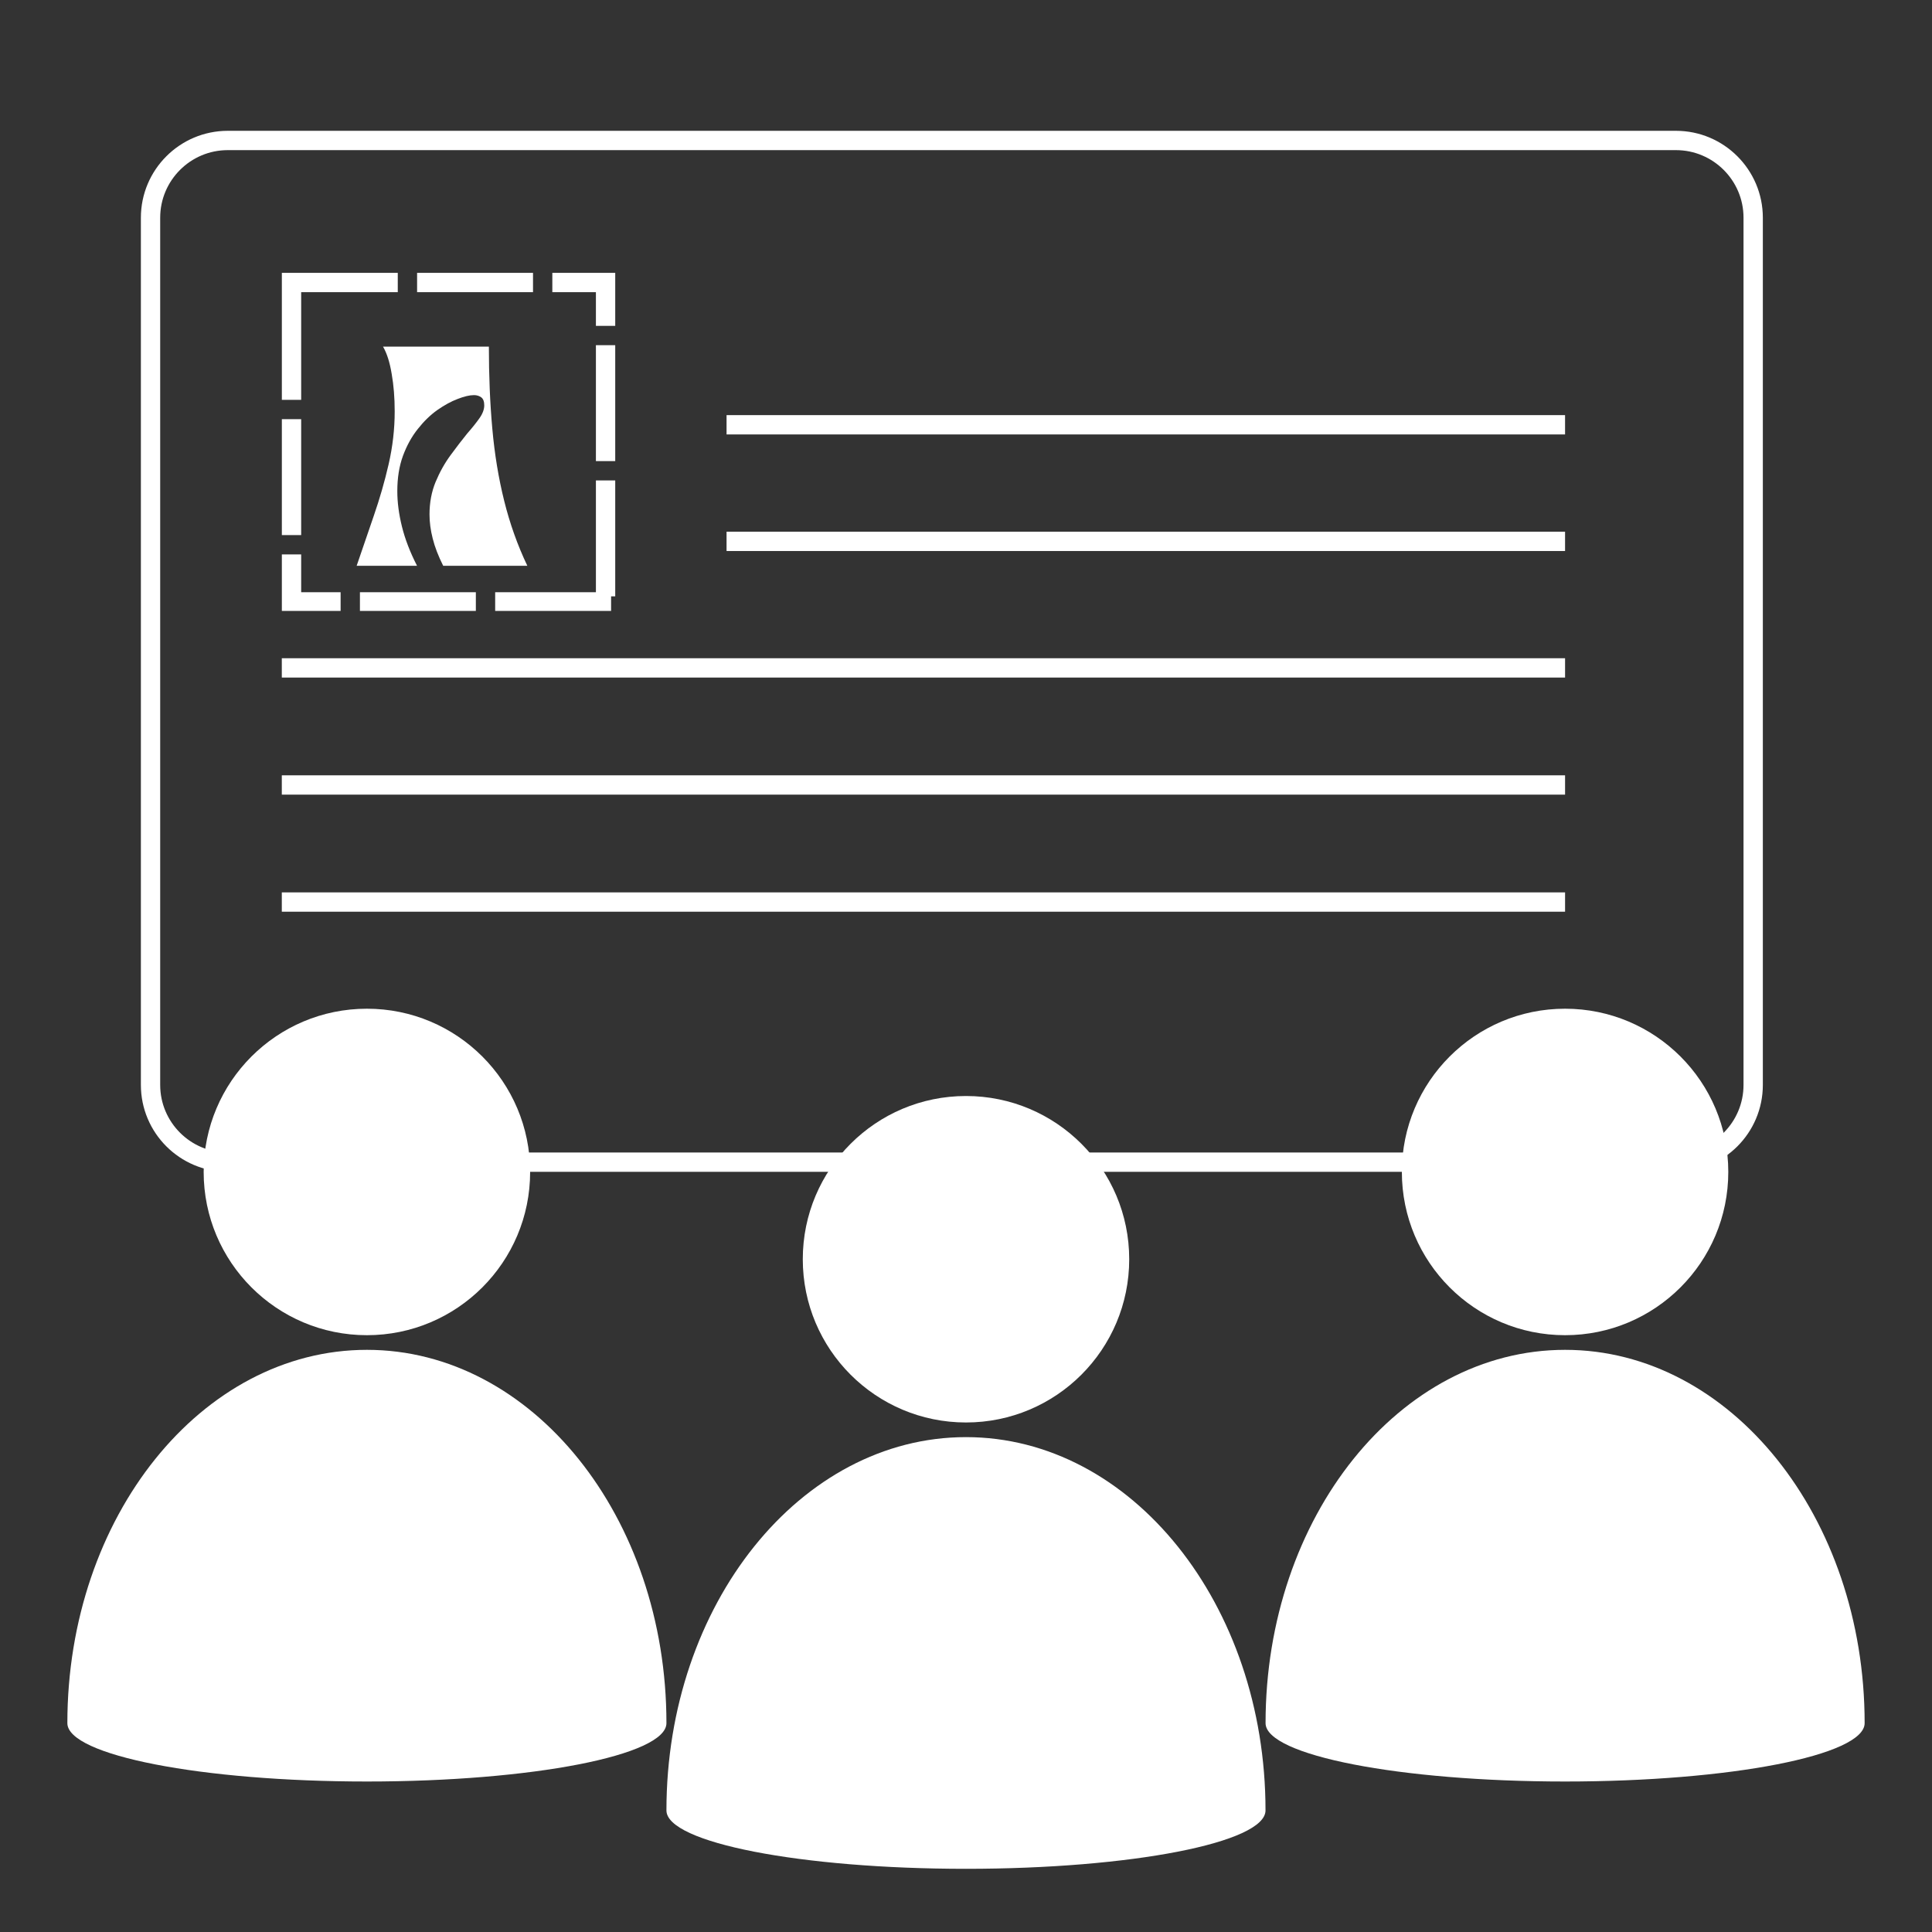 <svg xmlns="http://www.w3.org/2000/svg" xmlns:xlink="http://www.w3.org/1999/xlink" width="200" zoomAndPan="magnify" viewBox="0 0 150 150" height="200" preserveAspectRatio="xMidYMid meet" version="1.0"><rect x="0" y="0" width="150" height="150" fill="#333333" stroke="none"/><defs><g/><clipPath id="12b40c5ac4"><path d="M 10.938 10.156 L 136.938 10.156 L 136.938 91 L 10.938 91 Z M 10.938 10.156 " clip-rule="nonzero"/></clipPath><clipPath id="9bd3e72106"><path d="M 17.688 10.156 L 130.117 10.156 C 133.844 10.156 136.867 13.18 136.867 16.906 L 136.867 84.23 C 136.867 87.957 133.844 90.98 130.117 90.98 L 17.688 90.98 C 13.961 90.98 10.938 87.957 10.938 84.23 L 10.938 16.906 C 10.938 13.18 13.961 10.156 17.688 10.156 Z M 17.688 10.156 " clip-rule="nonzero"/></clipPath><clipPath id="d5db951429"><path d="M 5.23 78.316 L 51.73 78.316 L 51.73 138.316 L 5.23 138.316 Z M 5.23 78.316 " clip-rule="nonzero"/></clipPath><clipPath id="dad0cae764"><path d="M 51.742 85.094 L 98.242 85.094 L 98.242 145.094 L 51.742 145.094 Z M 51.742 85.094 " clip-rule="nonzero"/></clipPath><clipPath id="b206a0aff3"><path d="M 98.258 78.316 L 144.758 78.316 L 144.758 138.316 L 98.258 138.316 Z M 98.258 78.316 " clip-rule="nonzero"/></clipPath><clipPath id="fdc632aaf2"><path d="M 21.883 21.184 L 47.766 21.184 L 47.766 47.434 L 21.883 47.434 Z M 21.883 21.184 " clip-rule="nonzero"/></clipPath></defs><g clip-path="url(#12b40c5ac4)"><g clip-path="url(#9bd3e72106)"><path stroke-linecap="butt" transform="matrix(0.75, 0, 0, 0.75, 10.937, 10.156)" fill="none" stroke-linejoin="miter" d="M 9 0 L 158.906 0 C 163.875 0 167.906 4.031 167.906 9 L 167.906 98.766 C 167.906 103.735 163.875 107.766 158.906 107.766 L 9 107.766 C 4.031 107.766 0 103.735 0 98.766 L 0 9 C 0 4.031 4.031 0 9 0 Z M 9 0 " stroke="#ffffff" stroke-width="4" stroke-opacity="1" stroke-miterlimit="4"/></g></g><g clip-path="url(#d5db951429)"><path fill="#ffffff" d="M 51.742 133.785 C 51.742 117.773 41.32 104.801 28.488 104.801 C 15.652 104.801 5.23 117.773 5.23 133.785 C 5.23 136.281 15.652 138.316 28.488 138.316 C 41.32 138.316 51.742 136.281 51.742 133.785 Z M 28.488 78.316 C 35.488 78.316 41.16 83.988 41.16 90.988 C 41.16 97.992 35.488 103.664 28.488 103.664 C 21.484 103.664 15.812 97.992 15.812 90.988 C 15.812 83.988 21.484 78.316 28.488 78.316 Z M 28.488 78.316 " fill-opacity="1" fill-rule="evenodd"/></g><g clip-path="url(#dad0cae764)"><path fill="#ffffff" d="M 98.254 140.562 C 98.254 124.551 87.836 111.578 75 111.578 C 62.164 111.578 51.742 124.551 51.742 140.562 C 51.742 143.059 62.164 145.094 75 145.094 C 87.836 145.094 98.254 143.059 98.254 140.562 Z M 75 85.094 C 82 85.094 87.672 90.766 87.672 97.766 C 87.672 104.77 82 110.441 75 110.441 C 68 110.441 62.328 104.77 62.328 97.766 C 62.328 90.766 68 85.094 75 85.094 Z M 75 85.094 " fill-opacity="1" fill-rule="evenodd"/></g><g clip-path="url(#b206a0aff3)"><path fill="#ffffff" d="M 144.77 133.785 C 144.77 117.773 134.348 104.801 121.512 104.801 C 108.676 104.801 98.258 117.773 98.258 133.785 C 98.258 136.281 108.676 138.316 121.512 138.316 C 134.348 138.316 144.77 136.281 144.77 133.785 Z M 121.512 78.316 C 128.512 78.316 134.184 83.988 134.184 90.988 C 134.184 97.992 128.512 103.664 121.512 103.664 C 114.512 103.664 108.84 97.992 108.84 90.988 C 108.84 83.988 114.512 78.316 121.512 78.316 Z M 121.512 78.316 " fill-opacity="1" fill-rule="evenodd"/></g><g fill="#ffffff" fill-opacity="1"><g transform="translate(27.925, 43.927)"><g><path d="M -0.234 0 C 0.203 -1.258 0.645 -2.551 1.094 -3.875 C 1.551 -5.195 1.938 -6.535 2.25 -7.891 C 2.562 -9.254 2.719 -10.617 2.719 -11.984 C 2.719 -13.047 2.641 -14.02 2.484 -14.906 C 2.336 -15.801 2.113 -16.504 1.812 -17.016 L 10.031 -17.016 C 10.031 -14.766 10.117 -12.645 10.297 -10.656 C 10.473 -8.676 10.781 -6.805 11.219 -5.047 C 11.656 -3.285 12.254 -1.602 13.016 0 L 6.484 0 C 6.109 -0.75 5.836 -1.453 5.672 -2.109 C 5.504 -2.766 5.422 -3.391 5.422 -3.984 C 5.422 -4.898 5.578 -5.738 5.891 -6.5 C 6.211 -7.27 6.602 -7.969 7.062 -8.594 C 7.52 -9.219 7.953 -9.781 8.359 -10.281 C 8.734 -10.707 9.047 -11.098 9.297 -11.453 C 9.547 -11.805 9.672 -12.141 9.672 -12.453 C 9.672 -12.754 9.594 -12.961 9.438 -13.078 C 9.281 -13.191 9.094 -13.25 8.875 -13.25 C 8.531 -13.25 8.109 -13.148 7.609 -12.953 C 7.109 -12.766 6.582 -12.477 6.031 -12.094 C 5.488 -11.707 4.984 -11.219 4.516 -10.625 C 4.047 -10.039 3.66 -9.344 3.359 -8.531 C 3.066 -7.727 2.922 -6.816 2.922 -5.797 C 2.922 -4.941 3.039 -4.023 3.281 -3.047 C 3.52 -2.078 3.91 -1.062 4.453 0 Z M -0.234 0 "/></g></g></g><path stroke-linecap="butt" transform="matrix(0.75, 0, -0, 0.75, 56.409, 32.229)" fill="none" stroke-linejoin="miter" d="M 0.001 1.001 L 86.803 1.001 " stroke="#ffffff" stroke-width="2" stroke-opacity="1" stroke-miterlimit="4"/><path stroke-linecap="butt" transform="matrix(0.75, 0, 0, 0.75, 56.409, 41.28)" fill="none" stroke-linejoin="miter" d="M 0.001 1.002 L 86.803 1.002 " stroke="#ffffff" stroke-width="2" stroke-opacity="1" stroke-miterlimit="4"/><path stroke-linecap="butt" transform="matrix(0.75, -0, 0, 0.75, 21.881, 51.104)" fill="none" stroke-linejoin="miter" d="M -0.002 1.002 L 132.841 1.002 " stroke="#ffffff" stroke-width="2" stroke-opacity="1" stroke-miterlimit="4"/><path stroke-linecap="butt" transform="matrix(0.75, 0, 0, 0.75, 21.881, 60.194)" fill="none" stroke-linejoin="miter" d="M -0.002 1.002 L 132.841 1.002 " stroke="#ffffff" stroke-width="2" stroke-opacity="1" stroke-miterlimit="4"/><path stroke-linecap="butt" transform="matrix(0.75, 0, 0, 0.75, 21.881, 69.283)" fill="none" stroke-linejoin="miter" d="M -0.002 1.002 L 132.841 1.002 " stroke="#ffffff" stroke-width="2" stroke-opacity="1" stroke-miterlimit="4"/><g clip-path="url(#fdc632aaf2)"><path fill="#ffffff" d="M 32.383 19.684 L 41.383 19.684 L 41.383 22.684 L 32.383 22.684 Z M 42.883 19.684 L 49.266 19.684 L 49.266 25.301 L 46.266 25.301 L 46.266 21.184 L 47.766 21.184 L 47.766 22.684 L 42.883 22.684 Z M 49.266 26.801 L 49.266 35.801 L 46.266 35.801 L 46.266 26.801 Z M 49.266 37.301 L 49.266 46.301 L 46.266 46.301 L 46.266 37.301 Z M 47.445 48.98 L 38.445 48.98 L 38.445 45.98 L 47.445 45.98 Z M 36.945 48.98 L 27.945 48.98 L 27.945 45.98 L 36.945 45.98 Z M 26.445 48.98 L 20.383 48.98 L 20.383 43.043 L 23.383 43.043 L 23.383 47.48 L 21.883 47.48 L 21.883 45.98 L 26.445 45.98 Z M 20.383 41.543 L 20.383 32.543 L 23.383 32.543 L 23.383 41.543 Z M 20.383 31.043 L 20.383 22.043 L 23.383 22.043 L 23.383 31.043 Z M 21.883 19.684 L 30.883 19.684 L 30.883 22.684 L 21.883 22.684 Z M 21.883 19.684 " fill-opacity="1" fill-rule="nonzero"/></g></svg>